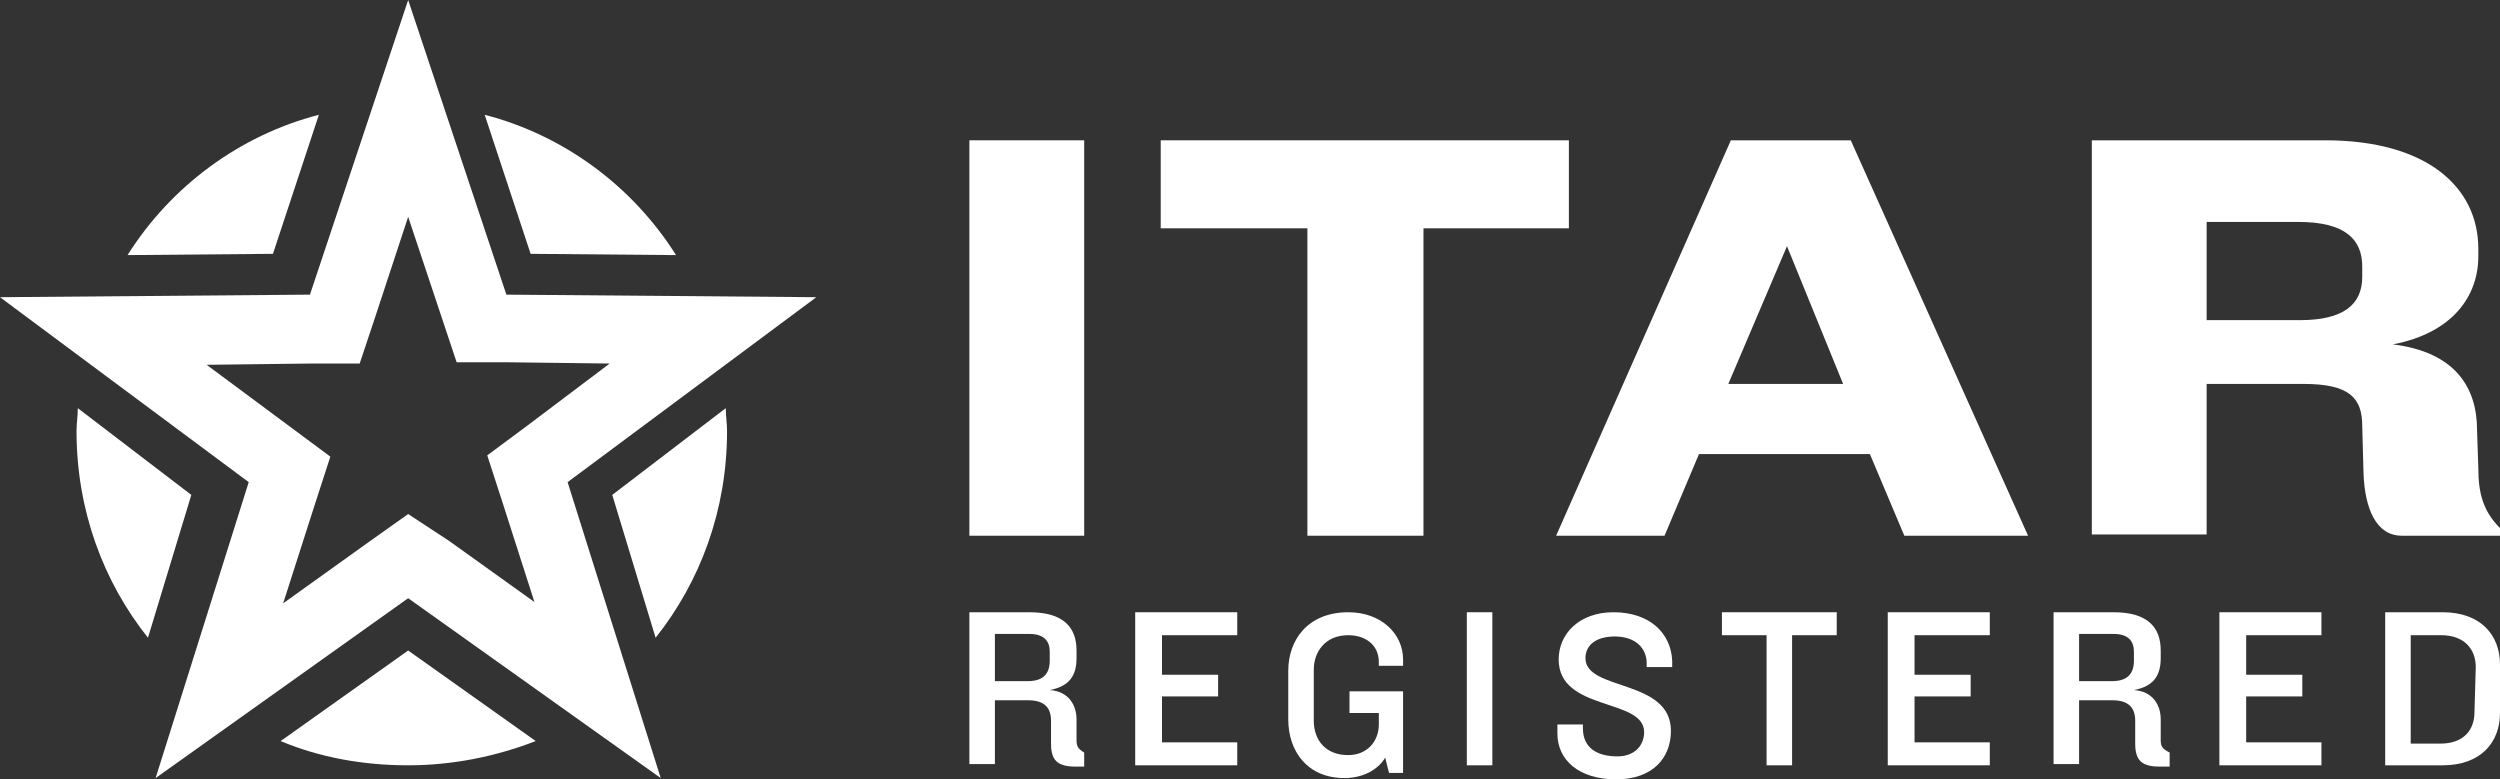 <?xml version="1.0" encoding="UTF-8"?>
<svg id="Layer_2" data-name="Layer 2" xmlns="http://www.w3.org/2000/svg" viewBox="0 0 196 61.1">
  <rect x="0" y="0" width="196" height="61.1" fill="#333333" stroke="none"/>
  <defs>
    <style>
      .cls-1 {
        fill: #fff;
      }
    </style>
  </defs>
  <g id="Layer_1-2" data-name="Layer 1">
    <g id="png">
      <g id="Group-18">
        <g id="ITAR">
          <rect id="Rectangle" class="cls-1" x="76" y="11" width="9" height="31"/>
          <polygon id="Path" class="cls-1" points="123 11 91 11 91 17.9 102.5 17.9 102.5 42 111.6 42 111.6 17.9 123 17.9 123 11"/>
          <path id="Shape" class="cls-1" d="m135.7,11l-13.7,31h8.5l2.7-6.4h13.4l2.7,6.4h9.7l-13.9-31h-9.4Zm-.2,19.1l4.6-10.8,4.4,10.8s-9,0-9,0Z"/>
          <path id="Shape-2" data-name="Shape" class="cls-1" d="m196,42v-.6c-1.3-1.3-1.7-2.7-1.7-4.7l-.1-3c0-3.3-1.7-6.1-6.6-6.7,4.7-.9,6.7-3.8,6.7-6.9v-.6c0-4.8-4-8.5-12-8.5h-18.3v30.9h9v-11.8h7.6c3.6,0,4.6,1.1,4.6,3.3l.1,3.7c.1,2.8,1,4.9,3,4.9h7.7Zm-10.8-20.3c0,2.2-1.5,3.4-4.9,3.4h-7.3v-7.7h7.2c3.7,0,5,1.4,5,3.5v.8h0Z"/>
          <path id="Shape-3" data-name="Shape" class="cls-1" d="m84.4,58v-1.6c0-1.1-.6-2.2-2.1-2.3,1.6-.3,2.1-1.2,2.1-2.5v-.6c0-1.8-1-3-3.7-3h-4.7v11.9h2v-5h2.6c1.3,0,1.8.6,1.8,1.6v1.8c0,1.3.5,1.8,1.9,1.8h.7v-1.1c-.5-.3-.6-.5-.6-1h0Zm-3.8-4.6h-2.6v-3.7h2.7c1.2,0,1.6.6,1.6,1.4v.7c0,1-.5,1.6-1.7,1.6h0Z"/>
          <polygon id="Path-2" data-name="Path" class="cls-1" points="89 60 97 60 97 58.2 91.1 58.2 91.1 54.6 95.5 54.6 95.5 52.9 91.1 52.9 91.1 49.8 97 49.8 97 48 89 48 89 60"/>
          <path id="Path-3" data-name="Path" class="cls-1" d="m105.7,48c-3.1,0-4.7,2.1-4.7,4.6v3.8c0,2.5,1.5,4.6,4.4,4.6,1.4,0,2.6-.6,3.2-1.6l.3,1.2h1.1v-6.4h-4.2v1.7h2.3v.9c0,1.3-.9,2.4-2.4,2.4-1.8,0-2.7-1.2-2.7-2.7v-4c0-1.4.9-2.7,2.7-2.7,1.4,0,2.4.8,2.4,2.1v.3h1.9v-.5c0-2-1.7-3.7-4.3-3.7h0Z"/>
          <rect id="Rectangle-2" data-name="Rectangle" class="cls-1" x="115" y="48" width="2" height="12"/>
          <path id="Path-4" data-name="Path" class="cls-1" d="m126.5,48c-2.7,0-4.3,1.7-4.3,3.7,0,4.1,6.7,3,6.7,5.7,0,1-.7,1.9-2.1,1.9-1.5,0-2.7-.6-2.7-2.2v-.3h-2v.7c0,2.1,1.7,3.6,4.6,3.6s4.3-1.7,4.3-3.8c0-4.1-6.7-3.1-6.7-5.7,0-1,.8-1.7,2.3-1.7,1.6,0,2.5.9,2.5,2.1v.3h2v-.5c-.1-2.2-1.8-3.8-4.6-3.8h0Z"/>
          <polygon id="Path-5" data-name="Path" class="cls-1" points="135 49.8 138.5 49.8 138.5 60 140.5 60 140.5 49.8 144 49.8 144 48 135 48 135 49.8"/>
          <polygon id="Path-6" data-name="Path" class="cls-1" points="148 60 156 60 156 58.2 150.1 58.2 150.1 54.6 154.5 54.6 154.5 52.9 150.1 52.9 150.1 49.8 156 49.8 156 48 148 48 148 60"/>
          <path id="Shape-4" data-name="Shape" class="cls-1" d="m169.4,58v-1.6c0-1.1-.6-2.2-2.1-2.3,1.6-.3,2.1-1.2,2.1-2.5v-.6c0-1.8-1-3-3.7-3h-4.7v11.9h2v-5h2.6c1.3,0,1.8.6,1.8,1.6v1.8c0,1.3.5,1.8,1.9,1.8h.8v-1.1c-.6-.3-.7-.5-.7-1h0Zm-3.8-4.6h-2.6v-3.7h2.7c1.2,0,1.6.6,1.6,1.4v.7c0,1-.5,1.6-1.7,1.6h0Z"/>
          <polygon id="Path-7" data-name="Path" class="cls-1" points="174 60 182 60 182 58.2 176.1 58.2 176.1 54.6 180.5 54.6 180.5 52.9 176.1 52.9 176.1 49.8 182 49.8 182 48 174 48 174 60"/>
          <path id="Shape-5" data-name="Shape" class="cls-1" d="m191.5,48h-4.5v12h4.5c3,0,4.5-1.8,4.5-4.1v-3.8c0-2.3-1.5-4.1-4.5-4.1h0Zm2.5,7.8c0,1.5-.9,2.5-2.7,2.5h-2.3v-8.5h2.4c1.7,0,2.7,1,2.7,2.5l-.1,3.5h0Z"/>
          <path id="Path-8" data-name="Path" class="cls-1" d="m25,9c-6.2,1.6-11.6,5.6-15,11l11.4-.1,3.6-10.9Z"/>
          <path id="Path-9" data-name="Path" class="cls-1" d="m22,58.1c3.1,1.3,6.5,1.9,10,1.9s6.9-.7,10-1.9l-10-7.1-10,7.1Z"/>
          <path id="Path-10" data-name="Path" class="cls-1" d="m6.1,32c0,.6-.1,1.2-.1,1.8,0,6.2,2.1,11.8,5.6,16.2l3.4-11.2-8.9-6.8h0Z"/>
          <path id="Path-11" data-name="Path" class="cls-1" d="m51.4,50c3.5-4.4,5.6-10,5.6-16.2,0-.6-.1-1.2-.1-1.8l-8.9,6.8,3.4,11.2h0Z"/>
          <path id="Path-12" data-name="Path" class="cls-1" d="m53,20c-3.4-5.4-8.8-9.4-15-11l3.6,10.9,11.4.1Z"/>
          <path id="Shape-6" data-name="Shape" class="cls-1" d="m39.7,23.1L32,0l-7.7,23.1-24.3.2,19.5,14.5-7.3,23.2,19.8-14.1,19.8,14.1-7.3-23.2,19.5-14.5-24.3-.2Zm1.6,10.3l-3.1,2.3,1.2,3.7,2.5,7.8-6.7-4.8-3.2-2.1-3.1,2.2-6.7,4.8,2.5-7.8,1.2-3.7-3.1-2.3-6.6-4.9,8.2-.1h3.8l1.2-3.6,2.6-7.9,2.6,7.8,1.2,3.6h3.8l8.2.1-6.5,4.9h0Z"/>
        </g>
      </g>
    </g>
  </g>
</svg>